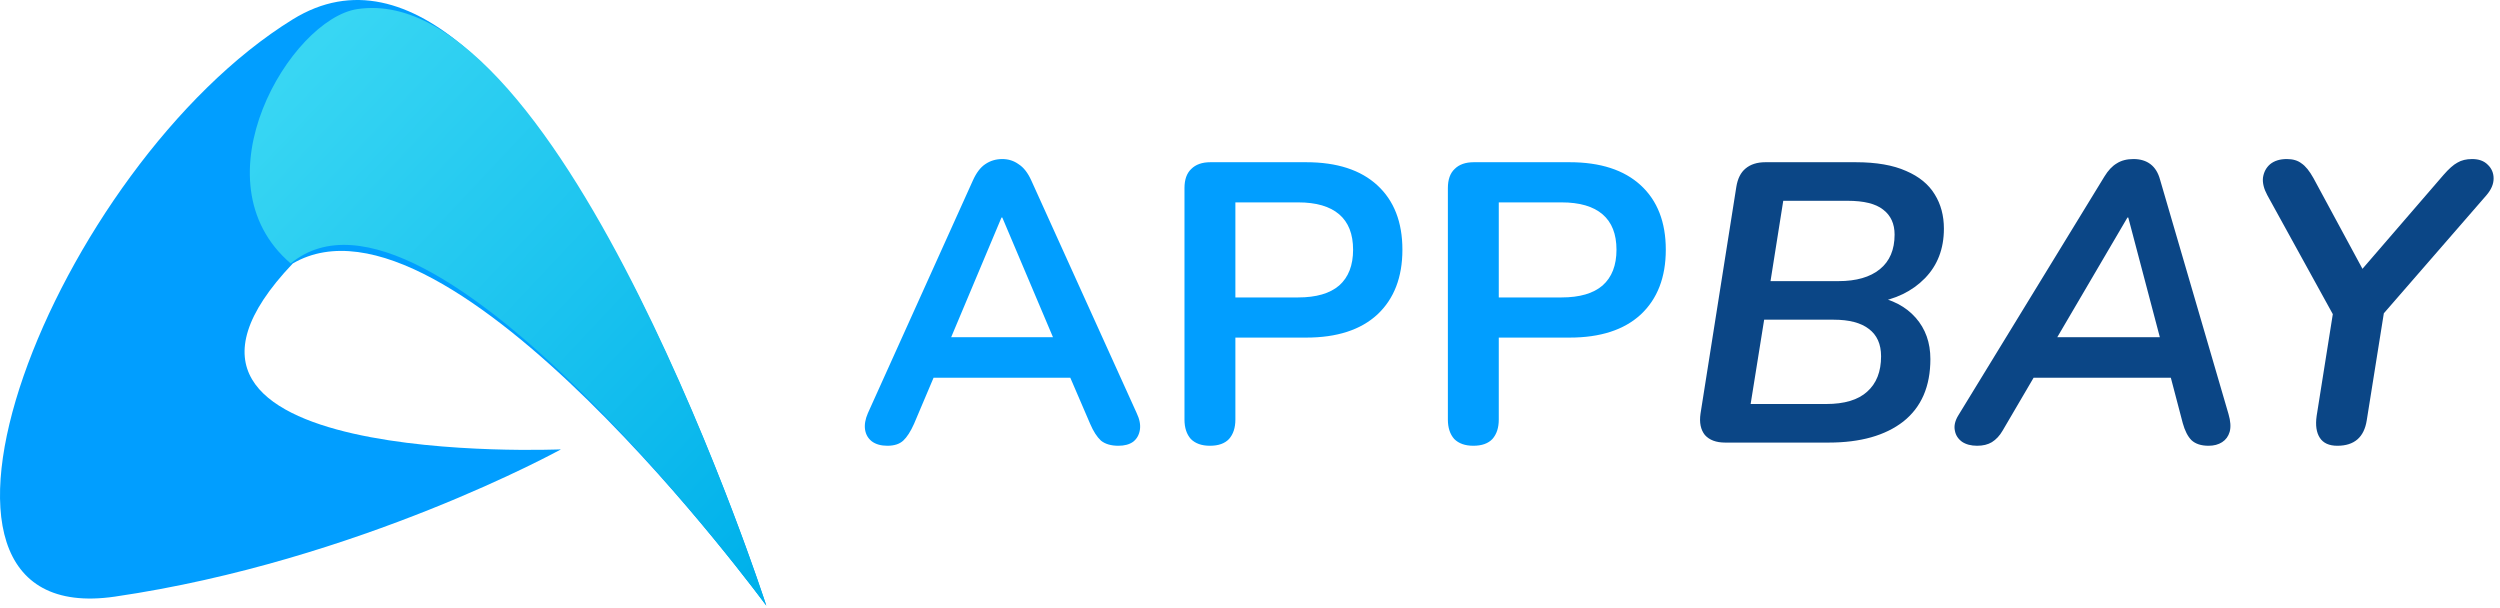 <svg width="374" height="91" viewBox="0 0 374 91" fill="none" xmlns="http://www.w3.org/2000/svg">
<path d="M132.75 66.686C131.798 66.686 131.024 66.468 130.43 66.031C129.874 65.595 129.537 65.02 129.418 64.306C129.299 63.553 129.438 62.72 129.835 61.808L145.54 27.005C146.056 25.855 146.671 25.042 147.385 24.566C148.138 24.05 148.991 23.793 149.943 23.793C150.855 23.793 151.668 24.05 152.382 24.566C153.135 25.042 153.77 25.855 154.286 27.005L170.051 61.808C170.487 62.72 170.646 63.553 170.527 64.306C170.408 65.06 170.071 65.655 169.515 66.091C168.96 66.488 168.226 66.686 167.314 66.686C166.204 66.686 165.331 66.428 164.697 65.912C164.102 65.357 163.566 64.524 163.09 63.414L159.223 54.431L162.436 56.513H137.331L140.543 54.431L136.736 63.414C136.22 64.564 135.685 65.397 135.129 65.912C134.574 66.428 133.781 66.686 132.75 66.686ZM149.824 32.538L141.495 52.349L139.948 50.445H159.818L158.331 52.349L149.943 32.538H149.824ZM181.006 66.686C179.776 66.686 178.824 66.349 178.15 65.674C177.515 64.961 177.198 63.989 177.198 62.76V28.135C177.198 26.866 177.535 25.914 178.21 25.28C178.884 24.606 179.836 24.268 181.065 24.268H195.403C200.003 24.268 203.553 25.419 206.052 27.719C208.55 30.019 209.8 33.232 209.8 37.357C209.8 41.481 208.55 44.714 206.052 47.054C203.553 49.354 200.003 50.504 195.403 50.504H184.813V62.76C184.813 63.989 184.496 64.961 183.861 65.674C183.227 66.349 182.275 66.686 181.006 66.686ZM184.813 44.496H194.213C196.91 44.496 198.952 43.901 200.34 42.711C201.729 41.481 202.423 39.697 202.423 37.357C202.423 35.017 201.729 33.252 200.34 32.062C198.952 30.872 196.91 30.277 194.213 30.277H184.813V44.496ZM220.409 66.686C219.18 66.686 218.228 66.349 217.554 65.674C216.919 64.961 216.602 63.989 216.602 62.76V28.135C216.602 26.866 216.939 25.914 217.613 25.28C218.288 24.606 219.239 24.268 220.469 24.268H234.806C239.407 24.268 242.957 25.419 245.455 27.719C247.954 30.019 249.203 33.232 249.203 37.357C249.203 41.481 247.954 44.714 245.455 47.054C242.957 49.354 239.407 50.504 234.806 50.504H224.217V62.76C224.217 63.989 223.9 64.961 223.265 65.674C222.63 66.349 221.679 66.686 220.409 66.686ZM224.217 44.496H233.617C236.313 44.496 238.356 43.901 239.744 42.711C241.132 41.481 241.826 39.697 241.826 37.357C241.826 35.017 241.132 33.252 239.744 32.062C238.356 30.872 236.313 30.277 233.617 30.277H224.217V44.496Z" fill="#019EFF"/>
<path d="M258.088 66.21C256.739 66.21 255.728 65.833 255.054 65.08C254.419 64.286 254.201 63.216 254.399 61.867L259.754 27.957C259.952 26.727 260.408 25.815 261.122 25.22C261.876 24.586 262.867 24.268 264.097 24.268H277.601C280.695 24.268 283.213 24.705 285.157 25.577C287.1 26.41 288.528 27.58 289.44 29.087C290.352 30.555 290.808 32.26 290.808 34.204C290.808 37.218 289.856 39.697 287.953 41.64C286.049 43.583 283.55 44.793 280.457 45.269V44.317C283.074 44.793 285.117 45.864 286.584 47.53C288.052 49.195 288.786 51.258 288.786 53.717C288.786 57.802 287.437 60.915 284.74 63.057C282.043 65.159 278.315 66.21 273.556 66.21H258.088ZM261.895 60.439H273.199C275.935 60.439 277.978 59.825 279.326 58.595C280.715 57.366 281.409 55.601 281.409 53.3C281.409 51.476 280.794 50.108 279.564 49.195C278.375 48.283 276.629 47.827 274.329 47.827H263.918L261.895 60.439ZM264.87 42.056H275.043C277.7 42.056 279.763 41.462 281.23 40.272C282.698 39.082 283.431 37.357 283.431 35.096C283.431 33.47 282.856 32.221 281.706 31.348C280.596 30.475 278.831 30.039 276.411 30.039H266.774L264.87 42.056ZM295.781 66.686C294.869 66.686 294.116 66.488 293.521 66.091C292.926 65.655 292.569 65.1 292.45 64.425C292.291 63.711 292.47 62.938 292.985 62.105L314.819 26.41C315.374 25.498 315.989 24.844 316.663 24.447C317.337 24.011 318.17 23.793 319.162 23.793C320.193 23.793 321.045 24.05 321.72 24.566C322.394 25.081 322.87 25.855 323.147 26.886L333.38 61.927C333.697 62.997 333.757 63.89 333.558 64.604C333.36 65.278 332.983 65.793 332.428 66.15C331.873 66.507 331.199 66.686 330.405 66.686C329.295 66.686 328.442 66.408 327.847 65.853C327.292 65.298 326.856 64.445 326.538 63.295L324.337 54.907L326.717 56.513H302.087L305.062 55.085L299.589 64.425C299.153 65.179 298.617 65.754 297.983 66.15C297.388 66.507 296.654 66.686 295.781 66.686ZM318.269 32.538L306.966 51.813L305.657 50.445H325.111L323.504 51.932L318.388 32.538H318.269ZM349.663 66.686C348.434 66.686 347.561 66.289 347.046 65.496C346.53 64.703 346.372 63.612 346.57 62.224L349.366 44.615L350.199 49.195L339.193 29.206C338.677 28.254 338.459 27.382 338.539 26.589C338.658 25.756 339.014 25.081 339.609 24.566C340.244 24.05 341.077 23.793 342.108 23.793C343.02 23.793 343.754 24.011 344.309 24.447C344.904 24.844 345.499 25.577 346.094 26.648L354.066 41.402H352.4L365.548 26.172C366.341 25.26 367.035 24.645 367.63 24.328C368.225 23.971 368.958 23.793 369.831 23.793C370.823 23.793 371.596 24.07 372.151 24.625C372.746 25.181 373.044 25.875 373.044 26.708C373.044 27.541 372.687 28.373 371.973 29.206L354.601 49.195L356.981 44.615L354.066 62.878C353.669 65.417 352.202 66.686 349.663 66.686Z" fill="#0B4686"/>
<path d="M114.639 90.605C114.639 90.605 79.284 -19.002 43.804 2.892C8.324 24.786 -19.274 94.575 17.193 89.253C53.664 83.931 83.921 67.225 83.921 67.225C83.921 67.225 14.497 70.219 43.804 39.413C67.162 25.811 114.639 90.605 114.639 90.605Z" fill="#019EFF"/>
<path d="M53.457 1.36C84.262 -3.262 114.639 90.605 114.639 90.605C114.639 90.605 64.329 22.198 43.49 39.413C29.018 27.017 43.49 2.855 53.457 1.36Z" fill="url(#paint0_linear_311_246)"/>
<defs>
<linearGradient id="paint0_linear_311_246" x1="38.841" y1="15.73" x2="112.907" y2="85.403" gradientUnits="userSpaceOnUse">
<stop stop-color="#38D6F3"/>
<stop offset="1" stop-color="#00B1EB"/>
</linearGradient>
</defs>
</svg>
